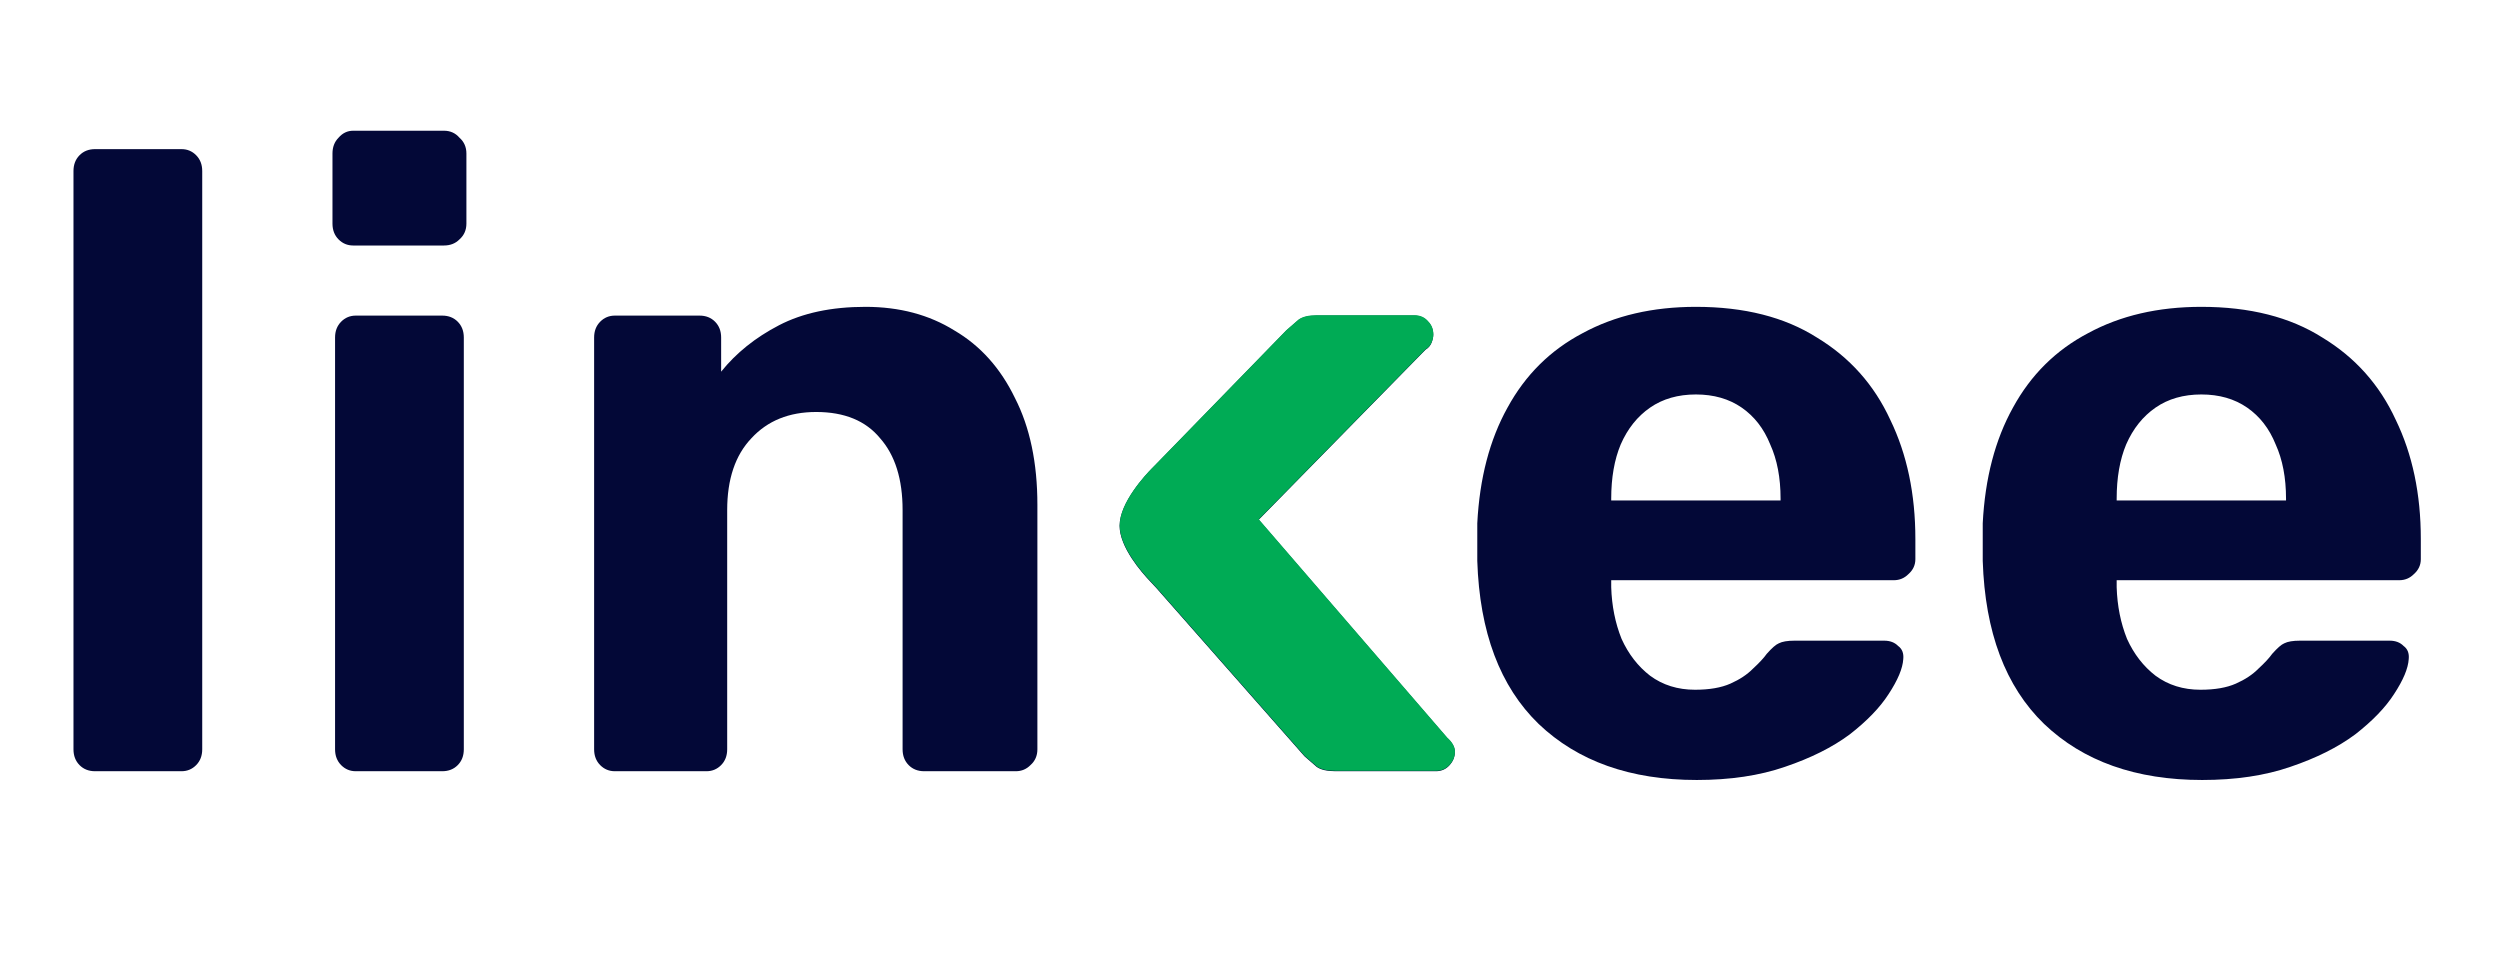<svg width="133" height="51" viewBox="120 -30 300 220" fill="none" xmlns="http://www.w3.org/2000/svg">
    <path d="M4.957 146.989C3.503 146.989 2.313 146.52 1.388 145.582C0.463 144.643 0 143.437 0 141.962V9.25C0 7.775 0.463 6.569 1.388 5.63C2.313 4.692 3.503 4.223 4.957 4.223H24.787C26.109 4.223 27.233 4.692 28.158 5.63C29.084 6.569 29.546 7.775 29.546 9.25V141.962C29.546 143.437 29.084 144.643 28.158 145.582C27.233 146.52 26.109 146.989 24.787 146.989H4.957Z"
          fill="#030837"/>
    <path d="M64.791 146.989C63.469 146.989 62.345 146.52 61.419 145.582C60.494 144.643 60.031 143.437 60.031 141.962V47.455C60.031 45.98 60.494 44.774 61.419 43.835C62.345 42.897 63.469 42.428 64.791 42.428H84.62C86.075 42.428 87.264 42.897 88.19 43.835C89.115 44.774 89.578 45.98 89.578 47.455V141.962C89.578 143.437 89.115 144.643 88.19 145.582C87.264 146.52 86.075 146.989 84.62 146.989H64.791ZM64.196 26.341C62.874 26.341 61.75 25.872 60.825 24.934C59.899 23.995 59.437 22.789 59.437 21.314V5.228C59.437 3.753 59.899 2.547 60.825 1.609C61.75 0.536 62.874 0 64.196 0H85.017C86.471 0 87.661 0.536 88.586 1.609C89.644 2.547 90.173 3.753 90.173 5.228V21.314C90.173 22.789 89.644 23.995 88.586 24.934C87.661 25.872 86.471 26.341 85.017 26.341H64.196Z"
          fill="#030837"/>
    <path d="M124.241 146.989C122.919 146.989 121.795 146.52 120.87 145.582C119.945 144.643 119.482 143.437 119.482 141.962V47.455C119.482 45.98 119.945 44.774 120.87 43.835C121.795 42.897 122.919 42.428 124.241 42.428H143.674C145.128 42.428 146.318 42.897 147.244 43.835C148.169 44.774 148.632 45.98 148.632 47.455V55.297C152.069 51.007 156.497 47.455 161.918 44.64C167.338 41.825 173.948 40.417 181.747 40.417C189.547 40.417 196.355 42.227 202.172 45.846C208.121 49.331 212.748 54.493 216.053 61.329C219.49 68.032 221.208 76.209 221.208 85.861V141.962C221.208 143.437 220.68 144.643 219.622 145.582C218.697 146.52 217.573 146.989 216.251 146.989H195.231C193.777 146.989 192.588 146.52 191.662 145.582C190.737 144.643 190.274 143.437 190.274 141.962V87.067C190.274 79.963 188.555 74.466 185.118 70.579C181.813 66.557 176.922 64.547 170.444 64.547C164.231 64.547 159.274 66.557 155.572 70.579C151.87 74.466 150.02 79.963 150.02 87.067V141.962C150.02 143.437 149.557 144.643 148.632 145.582C147.706 146.52 146.583 146.989 145.261 146.989H124.241Z"
          fill="#030837"/>
    <path d="M248.505 104.95C248.041 104.423 247.555 103.919 247.07 103.411C245.137 101.381 240.071 95.596 240.071 90.687C240.071 85.347 246.064 78.972 247.501 77.519C247.706 77.312 247.91 77.11 248.113 76.902L278.346 45.846C279.404 44.908 280.329 44.103 281.122 43.433C282.048 42.763 283.436 42.428 285.287 42.428H307.694C309.016 42.428 310.074 42.897 310.867 43.835C311.66 44.64 312.057 45.645 312.057 46.852C312.057 47.388 311.925 47.991 311.66 48.661C311.396 49.331 310.933 49.868 310.272 50.27L272.001 89.279L315.23 139.348C316.419 140.421 317.014 141.493 317.014 142.565C317.014 143.772 316.552 144.844 315.626 145.783C314.833 146.587 313.842 146.989 312.652 146.989H289.649C287.666 146.989 286.212 146.654 285.287 145.984C284.494 145.314 283.568 144.509 282.511 143.571L248.505 104.95Z"
          fill="#030837"/>
    <path d="M372.527 149C357.324 149 345.228 144.71 336.238 136.131C327.381 127.552 322.688 115.085 322.159 98.73C322.159 97.658 322.159 96.25 322.159 94.507C322.159 92.631 322.159 91.156 322.159 90.084C322.688 79.762 325.001 70.914 329.1 63.541C333.198 56.034 338.948 50.337 346.351 46.449C353.755 42.428 362.414 40.417 372.328 40.417C383.433 40.417 392.687 42.763 400.09 47.455C407.625 52.013 413.244 58.313 416.945 66.356C420.779 74.265 422.696 83.381 422.696 93.703V98.328C422.696 99.668 422.167 100.808 421.11 101.746C420.184 102.685 419.06 103.154 417.738 103.154H352.895C352.895 103.288 352.895 103.556 352.895 103.958C352.895 104.226 352.895 104.494 352.895 104.762C353.027 109.052 353.821 113.007 355.275 116.626C356.861 120.112 359.042 122.927 361.819 125.072C364.727 127.216 368.164 128.289 372.13 128.289C375.435 128.289 378.145 127.82 380.26 126.881C382.375 125.943 384.094 124.803 385.416 123.463C386.87 122.122 387.928 120.983 388.589 120.045C389.779 118.704 390.704 117.9 391.365 117.632C392.158 117.229 393.348 117.028 394.934 117.028H415.557C416.879 117.028 417.937 117.431 418.73 118.235C419.655 118.905 420.052 119.91 419.92 121.251C419.788 123.396 418.664 126.077 416.549 129.294C414.566 132.377 411.591 135.461 407.625 138.544C403.659 141.493 398.702 143.973 392.753 145.984C386.936 147.995 380.194 149 372.527 149ZM352.895 84.856H391.762V84.453C391.762 79.627 390.968 75.472 389.382 71.987C387.928 68.367 385.747 65.552 382.838 63.541C379.93 61.53 376.427 60.525 372.328 60.525C368.23 60.525 364.727 61.53 361.819 63.541C358.91 65.552 356.663 68.367 355.077 71.987C353.622 75.472 352.895 79.627 352.895 84.453V84.856Z"
          fill="#030837"/>
    <path d="M488.523 149C473.32 149 461.224 144.71 452.235 136.131C443.377 127.552 438.684 115.085 438.155 98.73C438.155 97.658 438.155 96.25 438.155 94.507C438.155 92.631 438.155 91.156 438.155 90.084C438.684 79.762 440.998 70.914 445.096 63.541C449.194 56.034 454.945 50.337 462.348 46.449C469.751 42.428 478.41 40.417 488.325 40.417C499.429 40.417 508.683 42.763 516.086 47.455C523.622 52.013 529.24 58.313 532.942 66.356C536.775 74.265 538.692 83.381 538.692 93.703V98.328C538.692 99.668 538.163 100.808 537.106 101.746C536.18 102.685 535.057 103.154 533.735 103.154H468.892C468.892 103.288 468.892 103.556 468.892 103.958C468.892 104.226 468.892 104.494 468.892 104.762C469.024 109.052 469.817 113.007 471.271 116.626C472.857 120.112 475.039 122.927 477.815 125.072C480.723 127.216 484.16 128.289 488.126 128.289C491.431 128.289 494.141 127.82 496.257 126.881C498.372 125.943 500.09 124.803 501.412 123.463C502.866 122.122 503.924 120.983 504.585 120.045C505.775 118.704 506.7 117.9 507.361 117.632C508.154 117.229 509.344 117.028 510.931 117.028H531.553C532.875 117.028 533.933 117.431 534.726 118.235C535.652 118.905 536.048 119.91 535.916 121.251C535.784 123.396 534.66 126.077 532.545 129.294C530.562 132.377 527.588 135.461 523.622 138.544C519.656 141.493 514.698 143.973 508.749 145.984C502.933 147.995 496.19 149 488.523 149ZM468.892 84.856H507.758V84.453C507.758 79.627 506.965 75.472 505.378 71.987C503.924 68.367 501.743 65.552 498.834 63.541C495.926 61.53 492.423 60.525 488.325 60.525C484.227 60.525 480.723 61.53 477.815 63.541C474.906 65.552 472.659 68.367 471.073 71.987C469.619 75.472 468.892 79.627 468.892 84.453V84.856Z"
          fill="#030837"/>
    <path d="M248.527 104.851C248.064 104.324 247.578 103.82 247.093 103.312C245.16 101.283 240.094 95.498 240.094 90.588C240.094 85.249 246.087 78.873 247.524 77.421C247.729 77.214 247.933 77.012 248.136 76.804L278.369 45.748C279.427 44.809 280.352 44.005 281.145 43.335C282.071 42.664 283.459 42.329 285.31 42.329H307.717C309.039 42.329 310.097 42.798 310.89 43.737C311.683 44.541 312.08 45.547 312.08 46.753C312.08 47.289 311.948 47.892 311.683 48.563C311.419 49.233 310.956 49.769 310.295 50.171L272.024 89.181L315.253 139.25C316.442 140.322 317.037 141.395 317.037 142.467C317.037 143.673 316.575 144.746 315.649 145.684C314.856 146.489 313.864 146.891 312.675 146.891H289.672C287.689 146.891 286.235 146.556 285.31 145.885C284.516 145.215 283.591 144.411 282.533 143.472L248.527 104.851Z"
          fill="#00AB55"/>
</svg>
